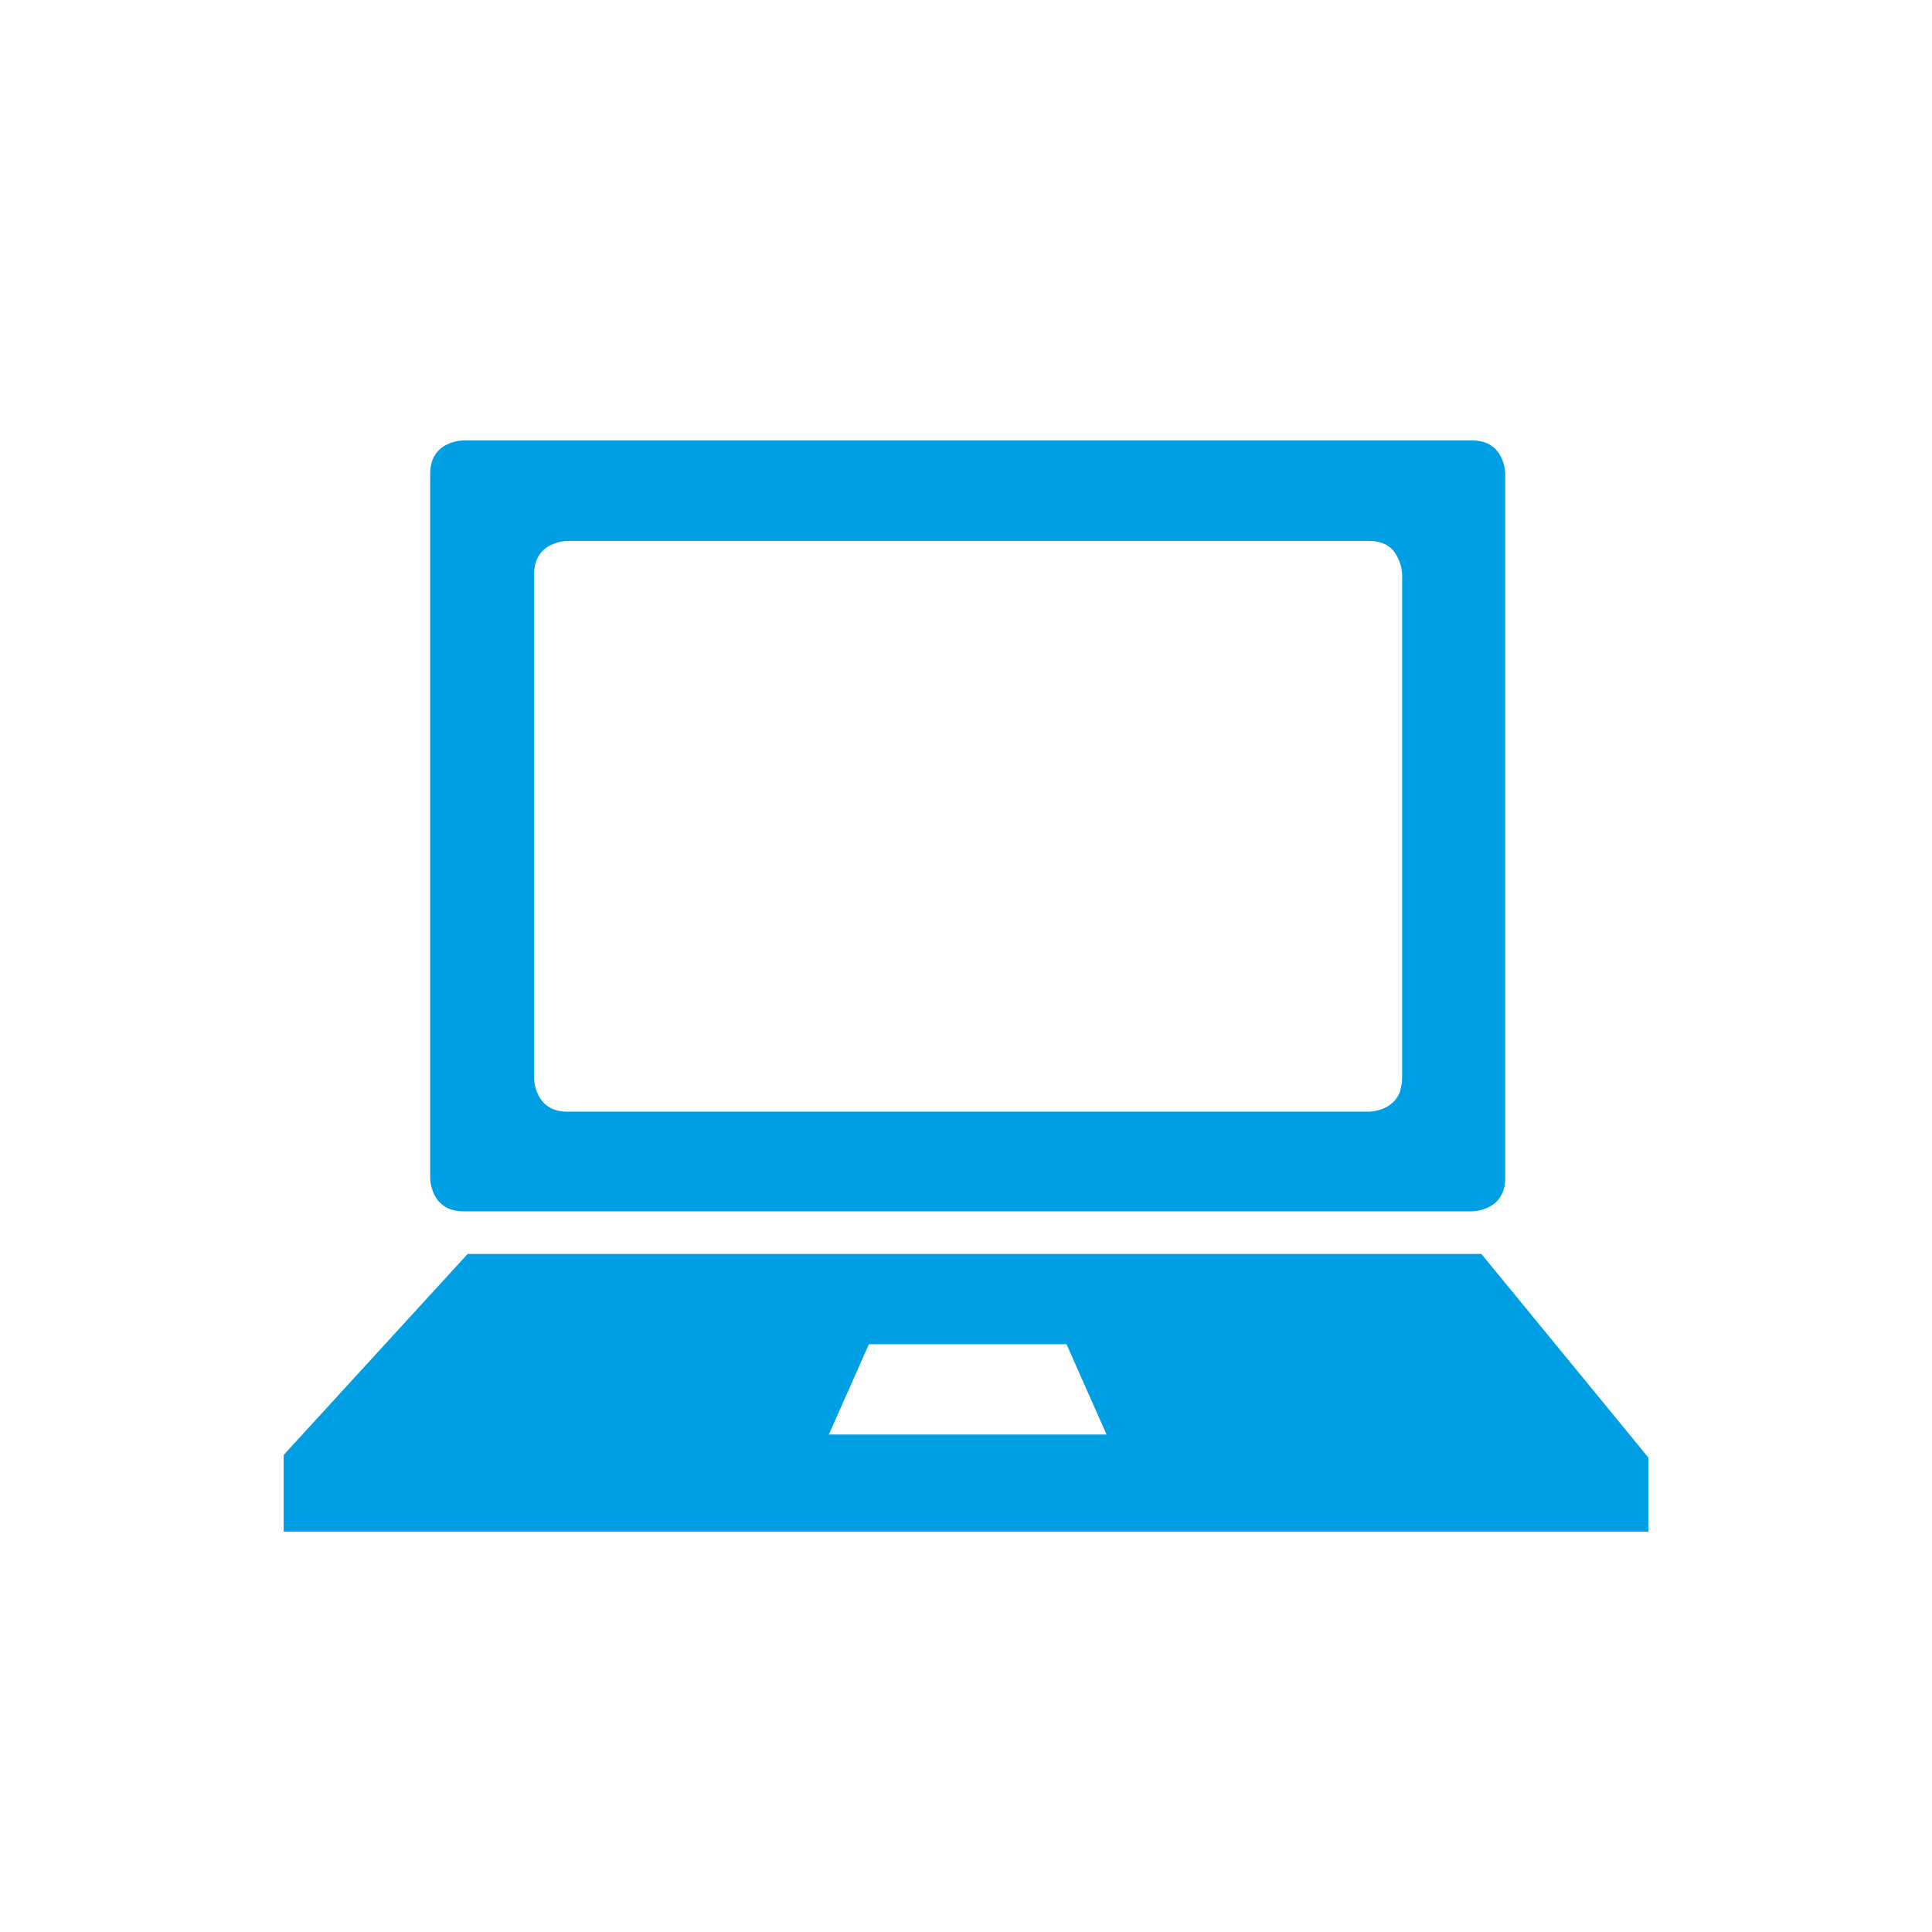 <?xml version="1.0" encoding="utf-8"?>
<!-- Generator: Adobe Illustrator 23.0.3, SVG Export Plug-In . SVG Version: 6.00 Build 0)  -->
<svg version="1.1" id="Ebene_1" xmlns="http://www.w3.org/2000/svg" xmlns:xlink="http://www.w3.org/1999/xlink" x="0px" y="0px"
	 viewBox="0 0 22.68 22.68" style="enable-background:new 0 0 22.68 22.68;" xml:space="preserve">
<style type="text/css">
	.st0{fill:#009FE3;}
</style>
<g>
	<path class="st0" d="M16.46,12.65c0,0.05-0.01,0.1-0.02,0.14c0,0,0,0.01,0,0.01c-0.08,0.25-0.37,0.25-0.37,0.25H6.66
		c-0.39,0-0.39-0.39-0.39-0.39V6.74c0-0.39,0.39-0.39,0.39-0.39h9.41c0.18,0,0.28,0.08,0.33,0.18c0,0.01,0.01,0.01,0.01,0.02
		c0.05,0.1,0.05,0.2,0.05,0.2V12.65z M17.28,5.17H5.44c0,0-0.39,0-0.39,0.39v8.27c0,0,0,0.39,0.39,0.39h11.84c0,0,0.39,0,0.39-0.39
		V5.56C17.67,5.56,17.67,5.17,17.28,5.17"/>
</g>
<path class="st0" d="M9.73,16.84l0.47-1.06h2.32l0.47,1.06H9.73z M17.39,14.72H5.49l-2.16,2.36v0.9h16.02v-0.87L17.39,14.72z"/>
</svg>
